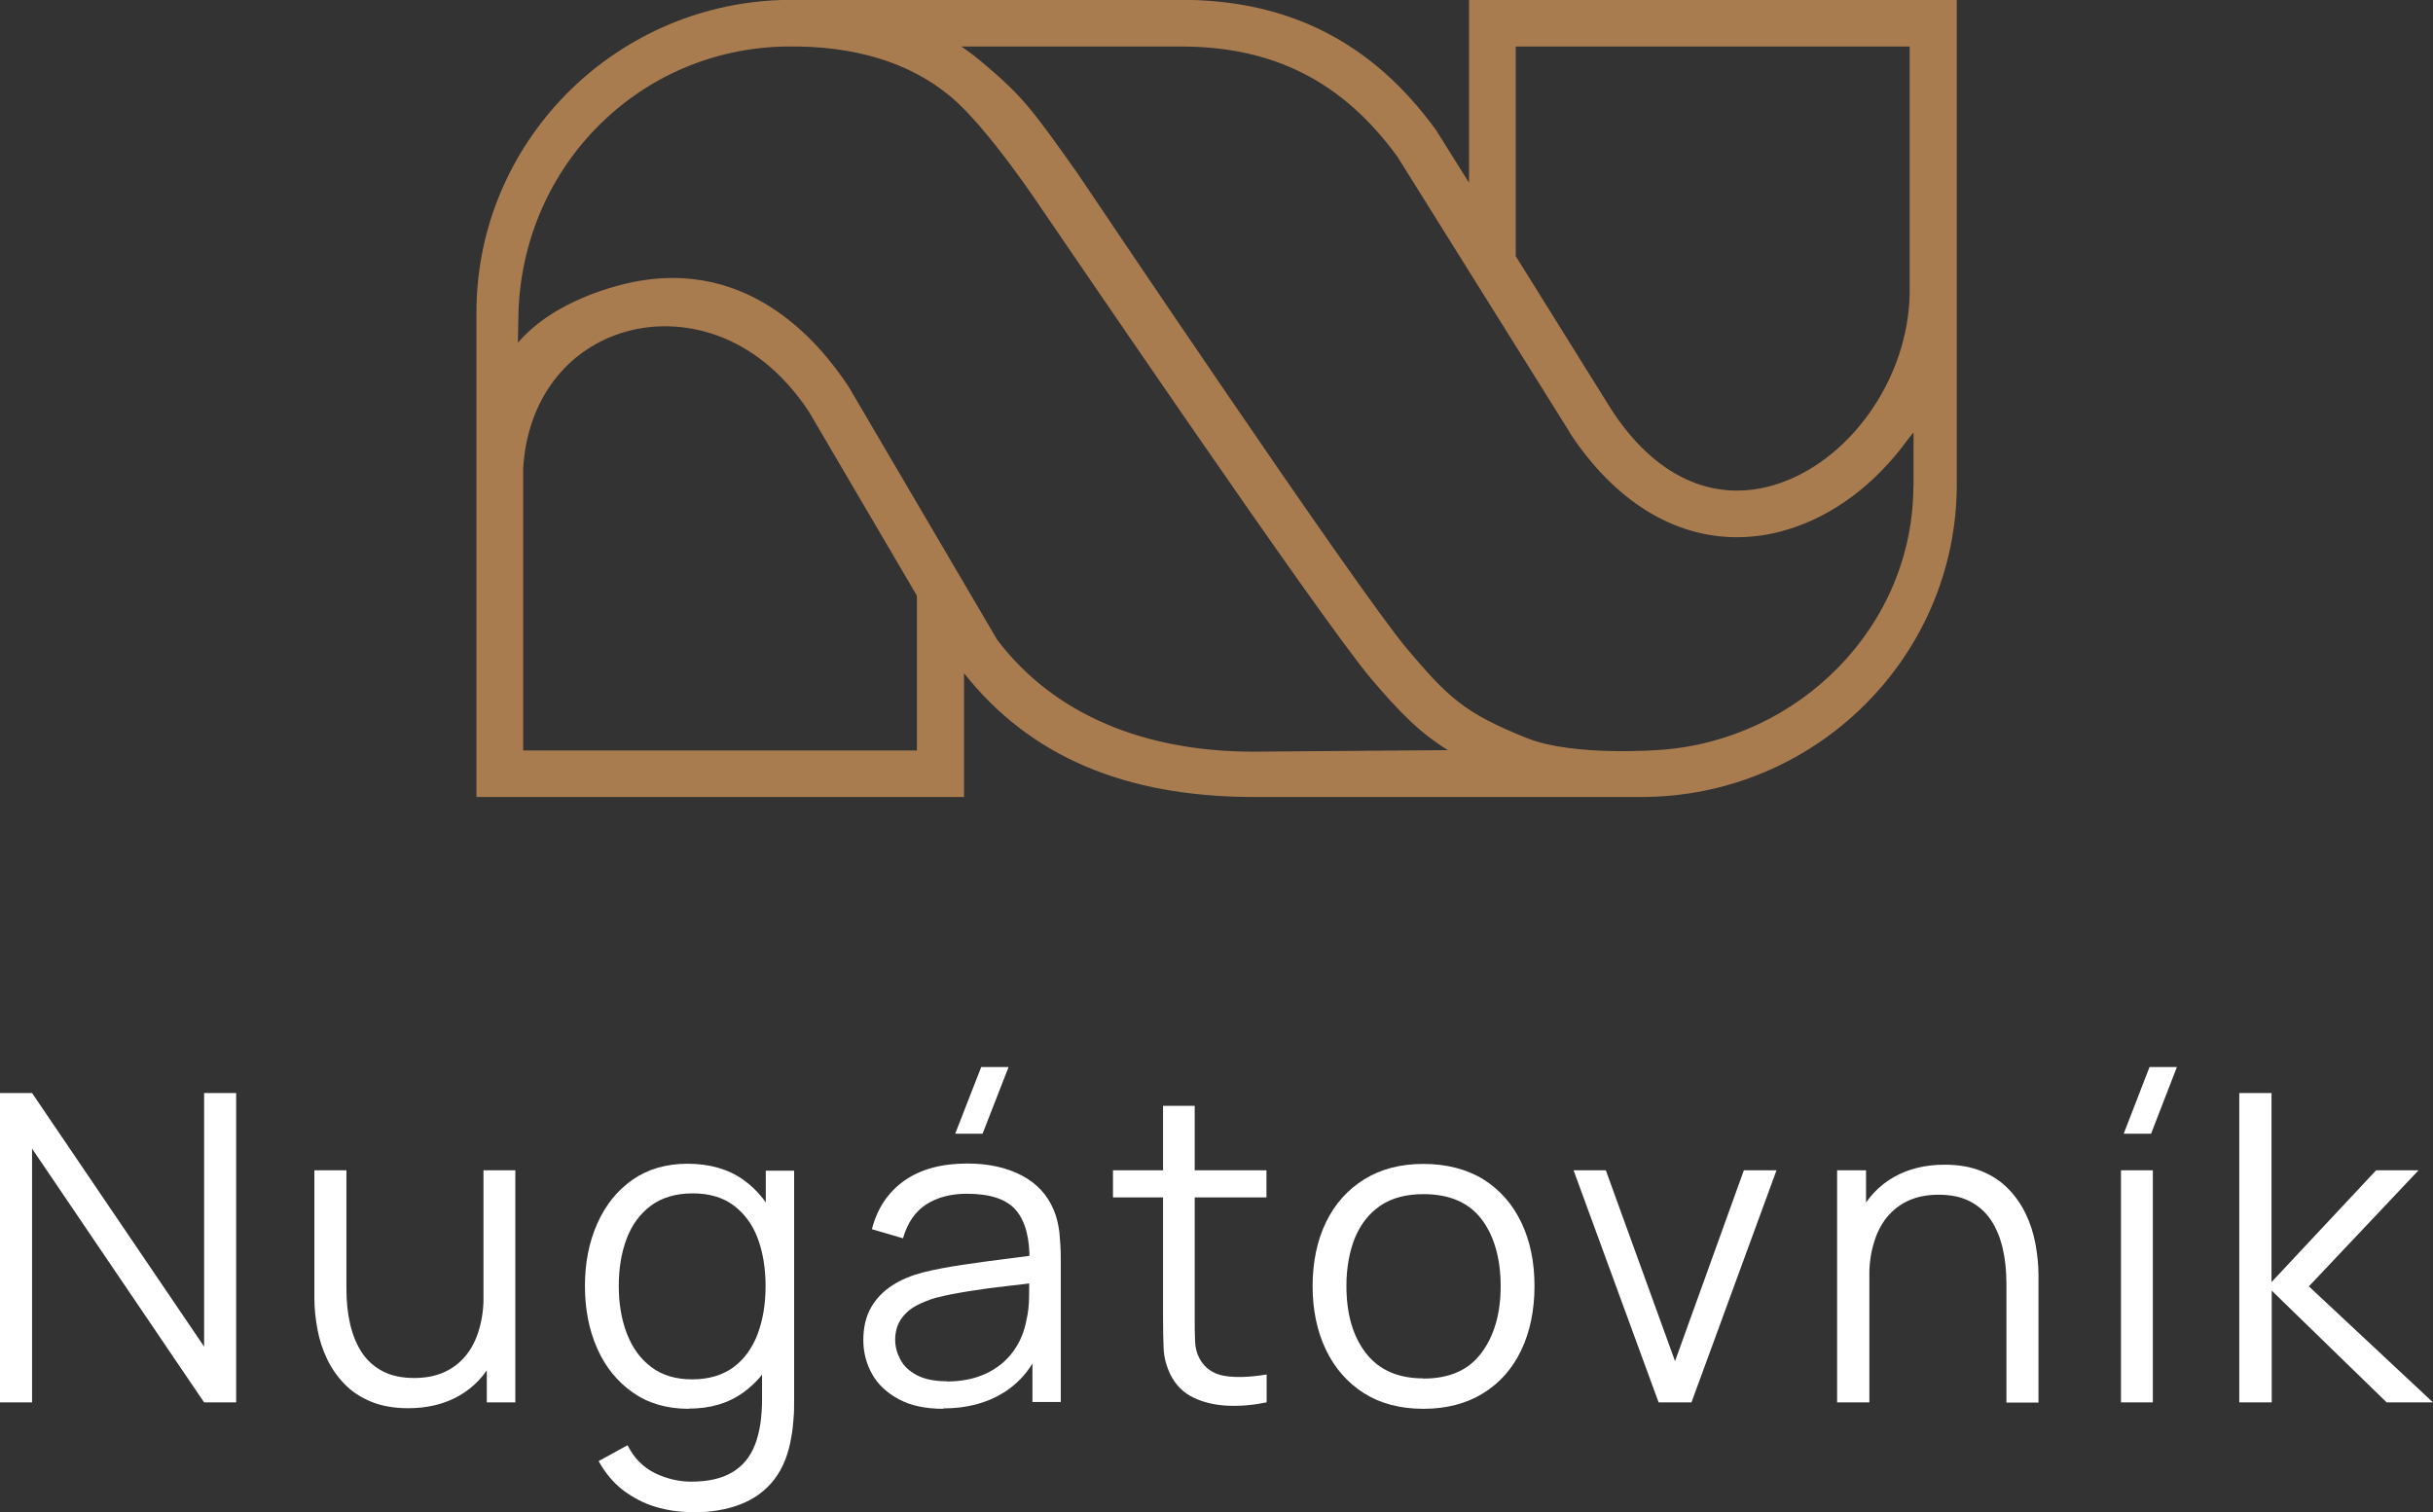 <svg width="148" height="92" viewBox="0 0 148 92" fill="none" xmlns="http://www.w3.org/2000/svg">
<rect x="0" y="0" width="148" height="92" fill="#333333" stroke="none"/>
<g clip-path="url(#clip0_144_484)">
<path d="M0 85.328V66.504H1.95L12.416 81.933V66.504H14.366V85.328H12.416L1.95 69.887V85.328H0Z" fill="white"/>
<path d="M24.831 85.682C23.975 85.682 23.238 85.552 22.596 85.293C21.953 85.034 21.418 84.68 20.978 84.232C20.538 83.784 20.181 83.277 19.908 82.711C19.634 82.146 19.432 81.533 19.313 80.896C19.194 80.26 19.123 79.611 19.123 78.975V71.207H21.073V78.409C21.073 79.187 21.145 79.906 21.299 80.566C21.454 81.226 21.692 81.804 22.013 82.299C22.346 82.794 22.774 83.171 23.297 83.442C23.82 83.713 24.451 83.843 25.2 83.843C25.89 83.843 26.496 83.725 27.02 83.489C27.543 83.254 27.983 82.912 28.34 82.476C28.696 82.04 28.97 81.497 29.148 80.873C29.339 80.236 29.422 79.529 29.422 78.739L30.789 79.046C30.789 80.495 30.54 81.71 30.028 82.688C29.517 83.678 28.815 84.421 27.923 84.927C27.031 85.434 25.997 85.682 24.831 85.682ZM29.612 85.328V81.851H29.41V71.207H31.348V85.328H29.612Z" fill="white"/>
<path d="M41.897 85.718C40.565 85.718 39.435 85.388 38.496 84.728C37.556 84.067 36.831 83.183 36.331 82.052C35.832 80.932 35.582 79.659 35.582 78.244C35.582 76.83 35.832 75.581 36.331 74.449C36.831 73.329 37.544 72.433 38.472 71.785C39.4 71.137 40.517 70.807 41.825 70.807C43.134 70.807 44.287 71.125 45.203 71.773C46.119 72.421 46.808 73.306 47.284 74.425C47.76 75.545 47.986 76.818 47.986 78.244C47.986 79.671 47.748 80.908 47.284 82.04C46.82 83.171 46.13 84.067 45.227 84.716C44.323 85.376 43.217 85.706 41.897 85.706V85.718ZM42.028 92C41.302 92 40.577 91.894 39.875 91.682C39.162 91.47 38.519 91.128 37.913 90.68C37.318 90.22 36.819 89.631 36.414 88.9L38.175 87.934C38.567 88.723 39.126 89.277 39.84 89.631C40.553 89.973 41.29 90.15 42.04 90.15C43.074 90.15 43.907 89.961 44.537 89.584C45.179 89.207 45.643 88.641 45.928 87.898C46.214 87.156 46.356 86.236 46.356 85.128V81.368H46.582V71.231H48.307V85.152C48.307 85.553 48.307 85.942 48.271 86.307C48.247 86.672 48.212 87.038 48.14 87.403C47.974 88.452 47.629 89.325 47.106 90.008C46.582 90.692 45.893 91.199 45.048 91.529C44.204 91.859 43.193 92.024 42.04 92.024L42.028 92ZM42.099 83.926C43.11 83.926 43.942 83.678 44.608 83.195C45.262 82.712 45.762 82.028 46.083 81.18C46.404 80.319 46.571 79.352 46.571 78.256C46.571 77.16 46.404 76.17 46.083 75.321C45.762 74.472 45.262 73.812 44.608 73.329C43.954 72.846 43.134 72.61 42.135 72.61C41.136 72.61 40.268 72.858 39.602 73.353C38.936 73.848 38.436 74.52 38.115 75.38C37.794 76.229 37.639 77.195 37.639 78.256C37.639 79.317 37.806 80.295 38.139 81.156C38.472 82.016 38.959 82.688 39.625 83.183C40.279 83.678 41.112 83.926 42.111 83.926H42.099Z" fill="white"/>
<path d="M57.38 85.717C56.309 85.717 55.406 85.528 54.68 85.139C53.955 84.75 53.408 84.243 53.051 83.607C52.694 82.97 52.516 82.275 52.516 81.532C52.516 80.79 52.67 80.106 52.979 79.564C53.289 79.022 53.717 78.573 54.264 78.22C54.799 77.866 55.429 77.607 56.143 77.418C56.868 77.242 57.665 77.088 58.533 76.959C59.413 76.829 60.269 76.711 61.102 76.605C61.946 76.511 62.684 76.405 63.314 76.31L62.624 76.735C62.648 75.344 62.374 74.306 61.803 73.635C61.233 72.963 60.234 72.633 58.819 72.633C57.843 72.633 57.023 72.845 56.345 73.281C55.667 73.717 55.203 74.401 54.93 75.344L53.039 74.79C53.36 73.529 54.014 72.55 55.001 71.843C55.988 71.147 57.261 70.794 58.842 70.794C60.139 70.794 61.245 71.041 62.16 71.525C63.076 72.008 63.718 72.704 64.099 73.623C64.277 74.035 64.384 74.495 64.444 74.99C64.491 75.497 64.527 76.016 64.527 76.534V85.304H62.803V81.756L63.302 81.968C62.814 83.182 62.065 84.102 61.042 84.738C60.02 85.375 58.795 85.693 57.38 85.693V85.717ZM57.605 84.055C58.509 84.055 59.306 83.89 59.984 83.571C60.662 83.253 61.209 82.805 61.625 82.239C62.041 81.674 62.303 81.037 62.434 80.342C62.541 79.894 62.6 79.387 62.6 78.845C62.6 78.302 62.612 77.89 62.612 77.619L63.349 77.996C62.696 78.079 61.97 78.173 61.209 78.255C60.436 78.338 59.687 78.444 58.938 78.562C58.2 78.68 57.522 78.809 56.928 78.963C56.523 79.08 56.131 79.234 55.75 79.434C55.37 79.634 55.061 79.906 54.823 80.247C54.585 80.589 54.454 81.013 54.454 81.52C54.454 81.933 54.561 82.322 54.763 82.711C54.965 83.1 55.298 83.418 55.762 83.666C56.226 83.913 56.833 84.043 57.605 84.043V84.055ZM59.77 68.979H58.105L59.687 64.924H61.352L59.77 68.979Z" fill="white"/>
<path d="M67.703 72.857V71.206H77.039V72.857H67.703ZM77.039 85.328C76.242 85.493 75.445 85.563 74.672 85.528C73.899 85.493 73.197 85.328 72.591 85.033C71.984 84.738 71.521 84.279 71.2 83.642C70.95 83.123 70.807 82.593 70.783 82.051C70.76 81.52 70.748 80.907 70.748 80.212V67.281H72.674V80.129C72.674 80.719 72.674 81.214 72.698 81.615C72.71 82.015 72.805 82.357 72.971 82.664C73.293 83.253 73.792 83.595 74.482 83.713C75.171 83.831 76.028 83.795 77.05 83.63V85.316L77.039 85.328Z" fill="white"/>
<path d="M86.589 85.718C85.174 85.718 83.96 85.399 82.962 84.763C81.963 84.126 81.189 83.242 80.654 82.122C80.119 81.003 79.846 79.706 79.846 78.256C79.846 76.806 80.119 75.474 80.666 74.355C81.213 73.235 81.986 72.374 82.997 71.75C84.008 71.125 85.197 70.818 86.589 70.818C87.98 70.818 89.229 71.137 90.24 71.761C91.25 72.398 92.012 73.27 92.547 74.39C93.082 75.51 93.344 76.794 93.344 78.256C93.344 79.718 93.07 81.038 92.535 82.158C92 83.278 91.227 84.15 90.216 84.775C89.205 85.399 87.992 85.718 86.589 85.718ZM86.589 83.879C88.17 83.879 89.348 83.36 90.121 82.311C90.894 81.274 91.286 79.918 91.286 78.256C91.286 76.594 90.894 75.192 90.121 74.178C89.348 73.164 88.17 72.657 86.589 72.657C85.53 72.657 84.65 72.893 83.96 73.364C83.271 73.836 82.759 74.496 82.414 75.333C82.082 76.17 81.903 77.148 81.903 78.244C81.903 79.942 82.296 81.309 83.092 82.335C83.889 83.36 85.055 83.867 86.589 83.867V83.879Z" fill="white"/>
<path d="M100.894 85.328L95.721 71.207H97.683L101.893 82.817L106.079 71.207H108.065L102.892 85.328H100.882H100.894Z" fill="white"/>
<path d="M111.752 85.328V71.207H113.512V74.684H113.714V85.328H111.764H111.752ZM122.051 85.328V78.126C122.051 77.337 121.979 76.617 121.825 75.957C121.67 75.297 121.432 74.72 121.111 74.236C120.778 73.741 120.35 73.364 119.827 73.093C119.304 72.822 118.673 72.692 117.924 72.692C117.234 72.692 116.628 72.81 116.105 73.046C115.581 73.282 115.141 73.624 114.784 74.06C114.428 74.496 114.154 75.038 113.976 75.663C113.786 76.287 113.702 77.006 113.702 77.808L112.335 77.501C112.335 76.052 112.584 74.838 113.096 73.859C113.607 72.869 114.309 72.126 115.201 71.62C116.093 71.113 117.127 70.865 118.293 70.865C119.149 70.865 119.886 70.995 120.528 71.254C121.171 71.513 121.706 71.867 122.146 72.315C122.586 72.763 122.943 73.27 123.216 73.836C123.49 74.401 123.692 75.014 123.811 75.651C123.93 76.287 124.001 76.936 124.001 77.572V85.34H122.051V85.328Z" fill="white"/>
<path d="M129.02 85.328V71.207H130.958V85.328H129.02ZM130.851 68.979H129.186L130.756 64.924H132.421L130.851 68.979Z" fill="white"/>
<path d="M136.215 85.328V66.504H138.177V78.008L144.539 71.207H147.12L140.449 78.268L148 85.328H145.182L138.189 78.527V85.328H136.227H136.215Z" fill="white"/>
<path d="M119.031 6.85646e-05H89.36V11.116L87.35 7.909C83.485 2.581 78.407 -0.012 71.831 -0.012C71.807 -0.012 47.594 -0.012 47.535 6.85646e-05C37.248 0.33 28.982 8.734 28.982 19.013V48.493H58.642V40.961C62.638 46.006 68.394 48.481 76.243 48.493H99.837C110.421 48.493 119.031 39.959 119.031 29.468V6.85646e-05ZM31.825 45.664V28.525C32.051 24.364 34.465 21.17 38.151 20.156C41.35 19.284 45.929 20.109 49.199 25.036L55.776 36.246V45.664H31.813H31.825ZM76.254 45.735C69.642 45.735 64.136 43.507 60.664 38.934L51.649 23.575L51.614 23.516C49.865 20.875 45.275 15.17 37.402 17.433C35.214 18.058 32.966 19.143 31.504 20.852L31.539 18.954C31.86 10.031 38.913 2.982 47.784 2.829C51.935 2.758 55.312 3.784 57.821 5.87C60.093 7.768 63.268 12.565 63.268 12.565C64.267 14.003 80.262 37.578 83.402 41.291C85.126 43.318 86.327 44.556 88.075 45.641L76.254 45.735ZM116.391 29.551C116.391 38.097 109.446 45.039 100.967 45.629H100.943C100.943 45.629 95.734 46.041 92.916 44.922C89.015 43.377 88.028 42.352 85.59 39.476C82.557 35.892 65.563 10.573 65.563 10.573C62.792 6.66 62.21 5.847 59.653 3.713C59.272 3.395 58.88 3.1 58.475 2.829H71.831C77.479 2.829 81.677 4.963 85.007 9.536L95.496 26.321V26.345C98.22 30.482 101.799 32.686 105.652 32.686C106.651 32.686 107.662 32.545 108.673 32.238C111.479 31.413 114.048 29.48 115.987 26.828C116.034 26.757 116.343 26.38 116.403 26.309V29.551H116.391ZM116.165 17.858C116.082 23.08 112.467 28.172 107.864 29.527C104.142 30.612 100.61 28.95 97.982 24.86L92.202 15.583C92.202 15.383 92.202 2.829 92.202 2.829H116.165V17.858Z" fill="#A97C50"/>
</g>
<defs>
<clipPath id="clip0_144_484">
<rect width="148" height="92" fill="white"/>
</clipPath>
</defs>
</svg>
